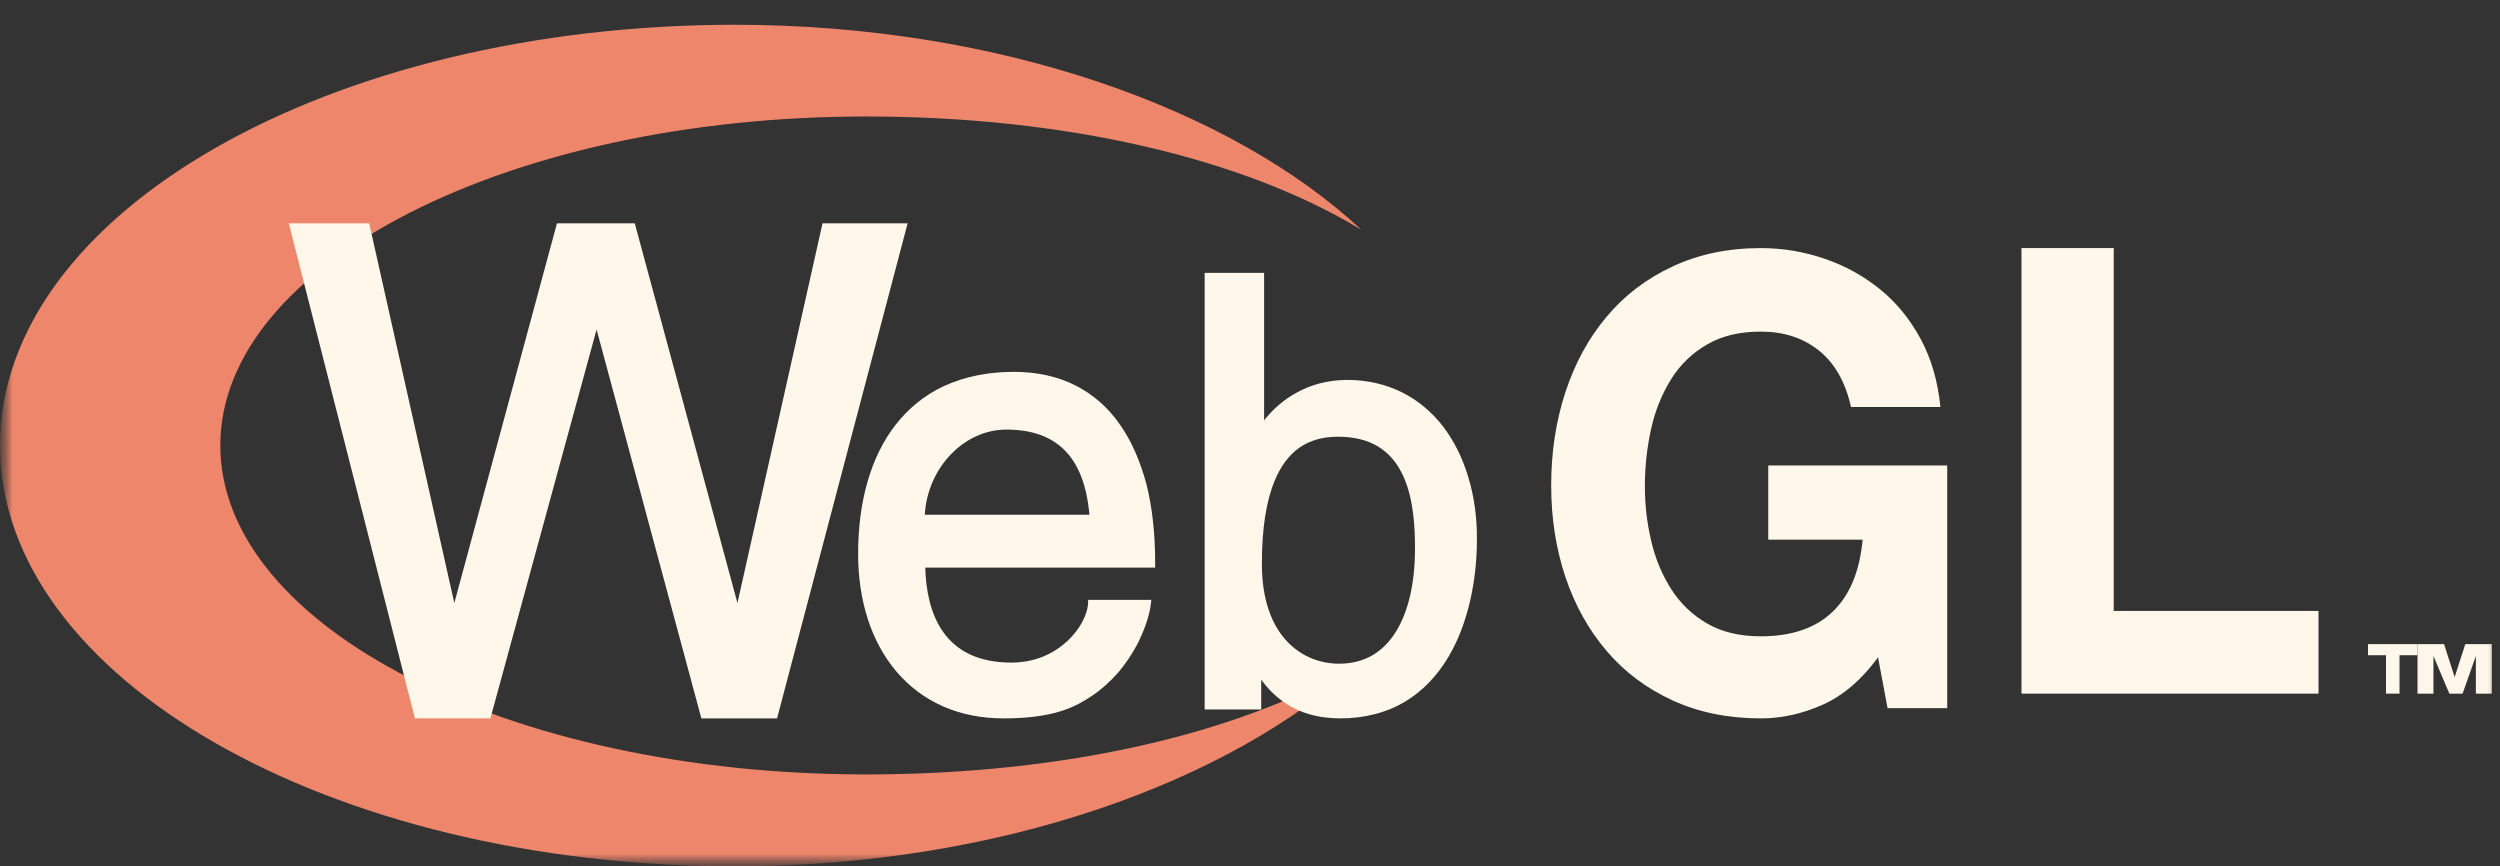 <svg width="101" height="35" viewBox="0 0 101 35" fill="none" xmlns="http://www.w3.org/2000/svg">
<rect x="0" y="0" width="101" height="35" fill="#333333" stroke="none"/>
<g clip-path="url(#clip0_180_5954)">
<mask id="mask0_180_5954" style="mask-type:luminance" maskUnits="userSpaceOnUse" x="0" y="0" width="101" height="35">
<path d="M101 0H0V35H101V0Z" fill="white"/>
</mask>
<g mask="url(#mask0_180_5954)">
<mask id="mask1_180_5954" style="mask-type:luminance" maskUnits="userSpaceOnUse" x="0" y="0" width="103" height="35">
<path d="M103 0H0V35H103V0Z" fill="white"/>
</mask>
<g mask="url(#mask1_180_5954)">
<path d="M97.668 26.023V26.471H96.941V28.023H96.395V26.471H95.668V26.023H97.668Z" fill="#FFF7EA"/>
<path d="M100.025 28.023V26.503L99.489 28.023H98.954L98.311 26.503V28.023H97.668V26.023H98.74L99.168 27.357L99.597 26.023H100.668V28.023H100.025Z" fill="#FFF7EA"/>
<path d="M73.628 28.474C72.803 28.84 71.978 29.023 71.144 29.023C69.825 29.023 68.634 28.782 67.58 28.3C66.526 27.818 65.637 27.153 64.913 26.305C64.189 25.457 63.63 24.464 63.245 23.317C62.861 22.169 62.668 20.936 62.668 19.615C62.668 18.256 62.861 17.003 63.245 15.836C63.63 14.67 64.18 13.658 64.904 12.8C65.628 11.932 66.517 11.257 67.571 10.766C68.624 10.274 69.807 10.023 71.135 10.023C72.024 10.023 72.876 10.168 73.701 10.448C74.526 10.727 75.277 11.142 75.946 11.681C76.615 12.221 77.165 12.896 77.596 13.696C78.026 14.496 78.292 15.412 78.393 16.444H74.782C74.553 15.431 74.123 14.67 73.481 14.159C72.84 13.648 72.061 13.397 71.135 13.397C70.283 13.397 69.559 13.571 68.963 13.918C68.368 14.265 67.882 14.728 67.516 15.316C67.149 15.904 66.874 16.569 66.709 17.311C66.544 18.053 66.453 18.825 66.453 19.625C66.453 20.386 66.535 21.128 66.709 21.852C66.874 22.574 67.149 23.22 67.516 23.799C67.882 24.377 68.368 24.84 68.963 25.187C69.559 25.534 70.283 25.707 71.135 25.707C72.391 25.707 73.362 25.37 74.049 24.705C74.737 24.04 75.131 23.076 75.25 21.803H71.438V18.805H78.668V28.609H76.258L75.873 26.556C75.204 27.471 74.453 28.108 73.628 28.474Z" fill="#FFF7EA"/>
<path d="M85.394 10.023V24.682H93.668V28.023H81.668V10.023H85.394Z" fill="#FFF7EA"/>
<path d="M54.947 26.761C50.163 29.648 42.99 31.287 34.991 31.287C20.578 31.287 8.901 25.34 8.901 17.996C8.901 10.659 20.585 4.706 34.991 4.706C43.02 4.706 50.216 6.382 55 9.284C49.784 4.42 40.412 1.008 29.706 1C13.299 1 0 8.607 0 17.996C0 27.385 13.299 35 29.699 35C40.367 35 49.708 31.595 54.947 26.761Z" fill="#EE866C"/>
<path d="M18.354 24.363L14.916 9.023H11.668L16.763 29.023H19.812L24.102 13.313L28.335 29.023H31.393L36.668 9.023H33.23L29.793 24.363L25.645 9.023H22.501L18.354 24.363Z" fill="#FFF7EA"/>
<path d="M45.244 17.151C44.767 16.461 44.165 15.937 43.458 15.577C42.732 15.208 41.891 15.023 40.955 15.023C39.904 15.023 38.958 15.218 38.136 15.597C37.362 15.956 36.703 16.491 36.168 17.18C35.184 18.453 34.668 20.25 34.668 22.378C34.668 23.32 34.802 24.214 35.06 25.011C35.318 25.817 35.709 26.527 36.206 27.119C37.257 28.363 38.757 29.023 40.544 29.023C41.48 29.023 42.244 28.926 42.885 28.722C43.439 28.547 43.811 28.314 44.117 28.11C44.509 27.848 44.862 27.527 45.187 27.158C45.455 26.837 45.693 26.488 45.904 26.109C46.267 25.429 46.448 24.788 46.486 24.457L46.515 24.234H43.964L43.955 24.418C43.888 25.264 42.798 26.769 40.859 26.769C38.088 26.769 37.429 24.729 37.381 22.932H46.668V22.728C46.668 21.572 46.553 20.513 46.324 19.59C46.066 18.628 45.712 17.812 45.244 17.151ZM40.658 17.355C42.712 17.355 43.811 18.482 44.012 20.794H37.362C37.467 18.919 38.929 17.355 40.658 17.355Z" fill="#FFF7EA"/>
<path d="M59.324 19.293C59.09 18.506 58.746 17.814 58.304 17.235C57.843 16.638 57.283 16.173 56.642 15.851C55.974 15.519 55.224 15.348 54.412 15.348C53.662 15.357 52.985 15.528 52.389 15.86C51.892 16.126 51.45 16.505 51.07 16.979V11.023H48.668V28.663H50.953V27.459C51.151 27.734 51.413 28.028 51.757 28.284C52.407 28.777 53.21 29.023 54.141 29.023C55.143 29.023 56.046 28.786 56.805 28.322C57.482 27.904 58.06 27.307 58.511 26.548C58.909 25.884 59.207 25.097 59.406 24.215C59.577 23.457 59.667 22.622 59.667 21.806C59.676 20.924 59.559 20.071 59.324 19.293ZM57.166 22.157C57.166 23.542 56.904 24.699 56.398 25.515C55.865 26.378 55.089 26.814 54.095 26.814C52.66 26.814 50.98 25.761 50.98 22.783C50.98 21.361 51.151 20.261 51.495 19.426C51.991 18.222 52.831 17.643 54.05 17.643C55.351 17.643 56.227 18.174 56.714 19.284C57.112 20.194 57.166 21.304 57.166 22.157Z" fill="#FFF7EA"/>
</g>
</g>
</g>
<defs>
<clipPath id="clip0_180_5954">
<rect width="101" height="35" fill="white"/>
</clipPath>
</defs>
</svg>
